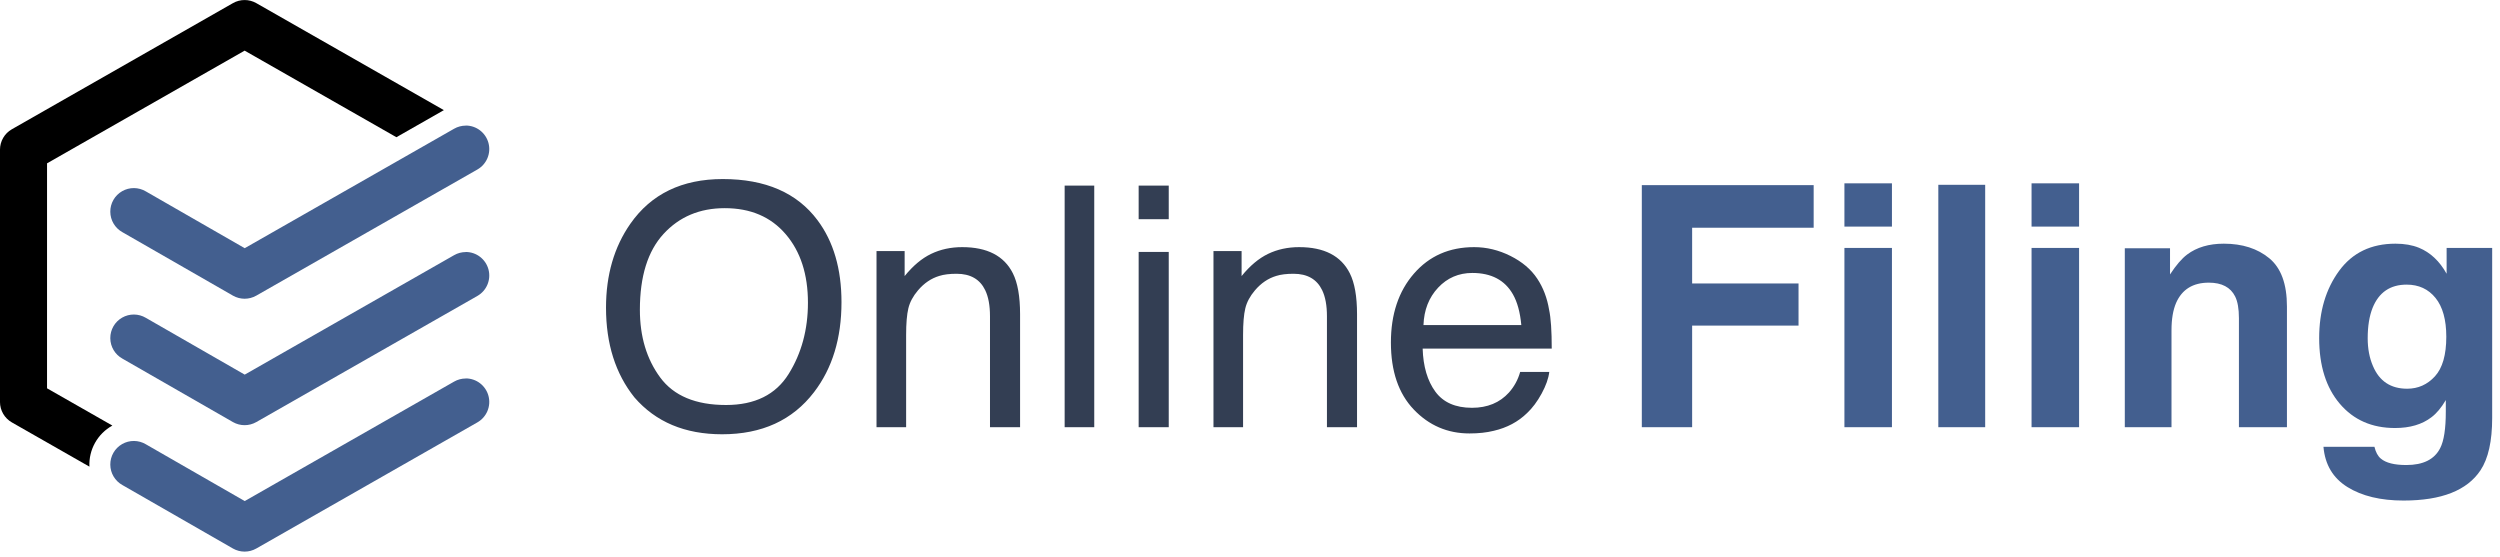 <svg width="193px" height="43px" viewBox="0 0 193 43" version="1.1" xmlns="http://www.w3.org/2000/svg">
    <g stroke="none" stroke-width="1" fill="none" fill-rule="evenodd">
        <g transform="translate(46.768, 12.98)">
            <path d="M8.979,20.546 C12.051,20.546 14.416,19.463 16.075,17.296 C17.489,15.451 18.195,13.136 18.195,10.352 C18.195,7.779 17.577,5.667 16.342,4.017 C14.759,1.901 12.322,0.843 9.029,0.843 C5.881,0.843 3.503,1.994 1.895,4.296 C0.642,6.09 0.016,8.248 0.016,10.771 C0.016,13.563 0.748,15.874 2.212,17.702 C3.854,19.598 6.109,20.546 8.979,20.546 Z M9.283,18.286 C6.939,18.286 5.244,17.577 4.199,16.16 C3.153,14.742 2.631,13.001 2.631,10.936 C2.631,8.354 3.24,6.401 4.459,5.077 C5.678,3.752 7.252,3.09 9.182,3.09 C11.171,3.09 12.738,3.758 13.885,5.096 C15.032,6.433 15.605,8.198 15.605,10.39 C15.605,12.463 15.108,14.298 14.114,15.893 C13.119,17.488 11.509,18.286 9.283,18.286 Z M23.185,20 L23.185,12.878 C23.185,11.989 23.242,11.306 23.356,10.828 C23.47,10.349 23.718,9.886 24.099,9.438 C24.573,8.879 25.123,8.507 25.749,8.32 C26.096,8.21 26.54,8.155 27.082,8.155 C28.148,8.155 28.885,8.578 29.291,9.425 C29.536,9.933 29.659,10.601 29.659,11.431 L29.659,11.431 L29.659,20 L31.982,20 L31.982,11.278 C31.982,9.907 31.796,8.854 31.424,8.117 C30.747,6.771 29.443,6.099 27.514,6.099 C26.633,6.099 25.834,6.272 25.114,6.619 C24.395,6.966 23.714,7.537 23.07,8.333 L23.07,8.333 L23.07,6.403 L20.899,6.403 L20.899,20 L23.185,20 Z M37.708,20 L37.708,1.351 L35.423,1.351 L35.423,20 L37.708,20 Z M43.459,3.94 L43.459,1.351 L41.136,1.351 L41.136,3.94 L43.459,3.94 Z M43.459,20 L43.459,6.467 L41.136,6.467 L41.136,20 L43.459,20 Z M49.197,20 L49.197,12.878 C49.197,11.989 49.254,11.306 49.369,10.828 C49.483,10.349 49.73,9.886 50.111,9.438 C50.585,8.879 51.135,8.507 51.762,8.32 C52.109,8.21 52.553,8.155 53.095,8.155 C54.161,8.155 54.897,8.578 55.304,9.425 C55.549,9.933 55.672,10.601 55.672,11.431 L55.672,11.431 L55.672,20 L57.995,20 L57.995,11.278 C57.995,9.907 57.809,8.854 57.437,8.117 C56.759,6.771 55.456,6.099 53.526,6.099 C52.646,6.099 51.846,6.272 51.127,6.619 C50.408,6.966 49.726,7.537 49.083,8.333 L49.083,8.333 L49.083,6.403 L46.912,6.403 L46.912,20 L49.197,20 Z M66.679,20.482 C67.373,20.482 67.995,20.415 68.545,20.279 C69.569,20.042 70.428,19.585 71.122,18.908 C71.537,18.519 71.911,18.017 72.246,17.404 C72.58,16.79 72.777,16.234 72.836,15.734 L72.836,15.734 L70.589,15.734 C70.42,16.335 70.132,16.864 69.726,17.321 C69.015,18.108 68.062,18.502 66.869,18.502 C65.591,18.502 64.647,18.085 64.038,17.251 C63.429,16.418 63.103,15.311 63.061,13.932 L63.061,13.932 L73.026,13.932 C73.026,12.561 72.959,11.562 72.823,10.936 C72.671,10.021 72.366,9.222 71.909,8.536 C71.435,7.817 70.745,7.231 69.84,6.778 C68.934,6.325 67.999,6.099 67.034,6.099 C65.121,6.099 63.573,6.78 62.388,8.143 C61.203,9.505 60.61,11.278 60.61,13.462 C60.61,15.679 61.199,17.404 62.375,18.635 C63.551,19.867 64.986,20.482 66.679,20.482 Z M70.678,12.116 L63.124,12.116 C63.166,10.948 63.543,9.986 64.254,9.228 C64.965,8.471 65.845,8.092 66.895,8.092 C68.359,8.092 69.404,8.642 70.03,9.742 C70.369,10.335 70.585,11.126 70.678,12.116 L70.678,12.116 Z"
                  fill="#333E53"/>
            <path d="M83.865,20 L83.865,12.154 L92.079,12.154 L92.079,8.904 L83.865,8.904 L83.865,4.601 L93.247,4.601 L93.247,1.312 L79.98,1.312 L79.98,20 L83.865,20 Z M99.29,4.512 L99.29,1.173 L95.621,1.173 L95.621,4.512 L99.29,4.512 Z M99.29,20 L99.29,6.162 L95.621,6.162 L95.621,20 L99.29,20 Z M106.488,20 L106.488,1.287 L102.87,1.287 L102.87,20 L106.488,20 Z M113.737,4.512 L113.737,1.173 L110.068,1.173 L110.068,4.512 L113.737,4.512 Z M113.737,20 L113.737,6.162 L110.068,6.162 L110.068,20 L113.737,20 Z M120.872,20 L120.872,12.51 C120.872,11.655 120.991,10.952 121.228,10.402 C121.685,9.361 122.527,8.841 123.754,8.841 C124.753,8.841 125.43,9.196 125.785,9.907 C125.98,10.297 126.077,10.855 126.077,11.583 L126.077,11.583 L126.077,20 L129.784,20 L129.784,10.682 C129.784,8.947 129.329,7.705 128.419,6.956 C127.51,6.207 126.34,5.832 124.909,5.832 C123.767,5.832 122.823,6.111 122.078,6.67 C121.663,6.983 121.223,7.495 120.758,8.206 L120.758,8.206 L120.758,6.188 L117.267,6.188 L117.267,20 L120.872,20 Z M138.785,25.662 C141.714,25.662 143.694,24.883 144.727,23.326 C145.327,22.421 145.628,21.075 145.628,19.289 L145.628,19.289 L145.628,6.162 L142.111,6.162 L142.111,8.155 C141.57,7.182 140.859,6.513 139.979,6.149 C139.462,5.938 138.857,5.832 138.163,5.832 C136.284,5.832 134.833,6.532 133.809,7.933 C132.785,9.334 132.272,11.062 132.272,13.119 C132.272,15.252 132.804,16.943 133.866,18.191 C134.928,19.439 136.348,20.063 138.125,20.063 C139.276,20.063 140.211,19.788 140.931,19.238 C141.328,18.942 141.701,18.498 142.048,17.905 L142.048,17.905 L142.048,18.794 C142.048,20.114 141.904,21.054 141.616,21.612 C141.176,22.484 140.304,22.92 139.001,22.92 C138.078,22.92 137.423,22.755 137.033,22.425 C136.805,22.239 136.64,21.934 136.538,21.511 L136.538,21.511 L132.603,21.511 C132.721,22.89 133.339,23.927 134.456,24.621 C135.573,25.315 137.016,25.662 138.785,25.662 Z M139.064,17.029 C137.795,17.029 136.915,16.445 136.424,15.277 C136.153,14.651 136.018,13.936 136.018,13.132 C136.018,12.201 136.145,11.418 136.398,10.783 C136.881,9.59 137.757,8.993 139.026,8.993 C139.957,8.993 140.7,9.336 141.254,10.021 C141.809,10.707 142.086,11.706 142.086,13.018 C142.086,14.414 141.794,15.432 141.21,16.071 C140.626,16.71 139.911,17.029 139.064,17.029 Z"
                  fill="#435F8F"/>
        </g>
        <g fill="#435F8F">
            <path d="M35.954,19.453 C36.778,19.452 37.499,20.007 37.711,20.804 C37.922,21.6 37.57,22.439 36.854,22.847 L19.784,32.585 C19.226,32.903 18.542,32.903 17.984,32.585 L9.449,27.685 C8.876,27.367 8.519,26.765 8.515,26.11 C8.51,25.455 8.859,24.848 9.427,24.522 C9.995,24.196 10.695,24.202 11.258,24.536 L18.892,28.921 L35.059,19.698 C35.333,19.541 35.643,19.459 35.959,19.459"/>
            <path d="M35.954,9.692 C36.778,9.691 37.499,10.246 37.711,11.043 C37.922,11.839 37.57,12.678 36.854,13.086 L19.784,22.824 C19.226,23.142 18.542,23.142 17.984,22.824 L9.449,17.924 C8.876,17.606 8.519,17.004 8.515,16.349 C8.51,15.694 8.859,15.087 9.427,14.761 C9.995,14.435 10.695,14.441 11.258,14.775 L18.892,19.16 L35.059,9.937 C35.333,9.78 35.643,9.698 35.959,9.698"/>
            <path d="M35.954,29.214 C36.778,29.213 37.499,29.768 37.711,30.565 C37.922,31.361 37.57,32.2 36.854,32.608 L19.784,42.346 C19.226,42.664 18.542,42.664 17.984,42.346 L9.449,37.446 C8.876,37.128 8.519,36.526 8.515,35.871 C8.51,35.216 8.859,34.609 9.427,34.283 C9.995,33.957 10.695,33.963 11.258,34.297 L18.892,38.682 L35.059,29.459 C35.333,29.302 35.643,29.22 35.959,29.22"/>
        </g>
        <path d="M3.632,12.609 L18.886,3.909 L30.602,10.593 L34.246,8.514 L34.267,8.503 L19.785,0.241 C19.227,-0.077 18.543,-0.077 17.985,0.241 L0.915,9.979 C0.349,10.302 -0.001,10.904 -0.001,11.556 L-0.001,31.032 C-0.001,31.684 0.349,32.286 0.915,32.609 L6.903,36.025 C6.842,34.717 7.529,33.488 8.674,32.854 L3.631,29.977 L3.632,12.609 Z"
              fill="#000000"/>
    </g>
</svg>